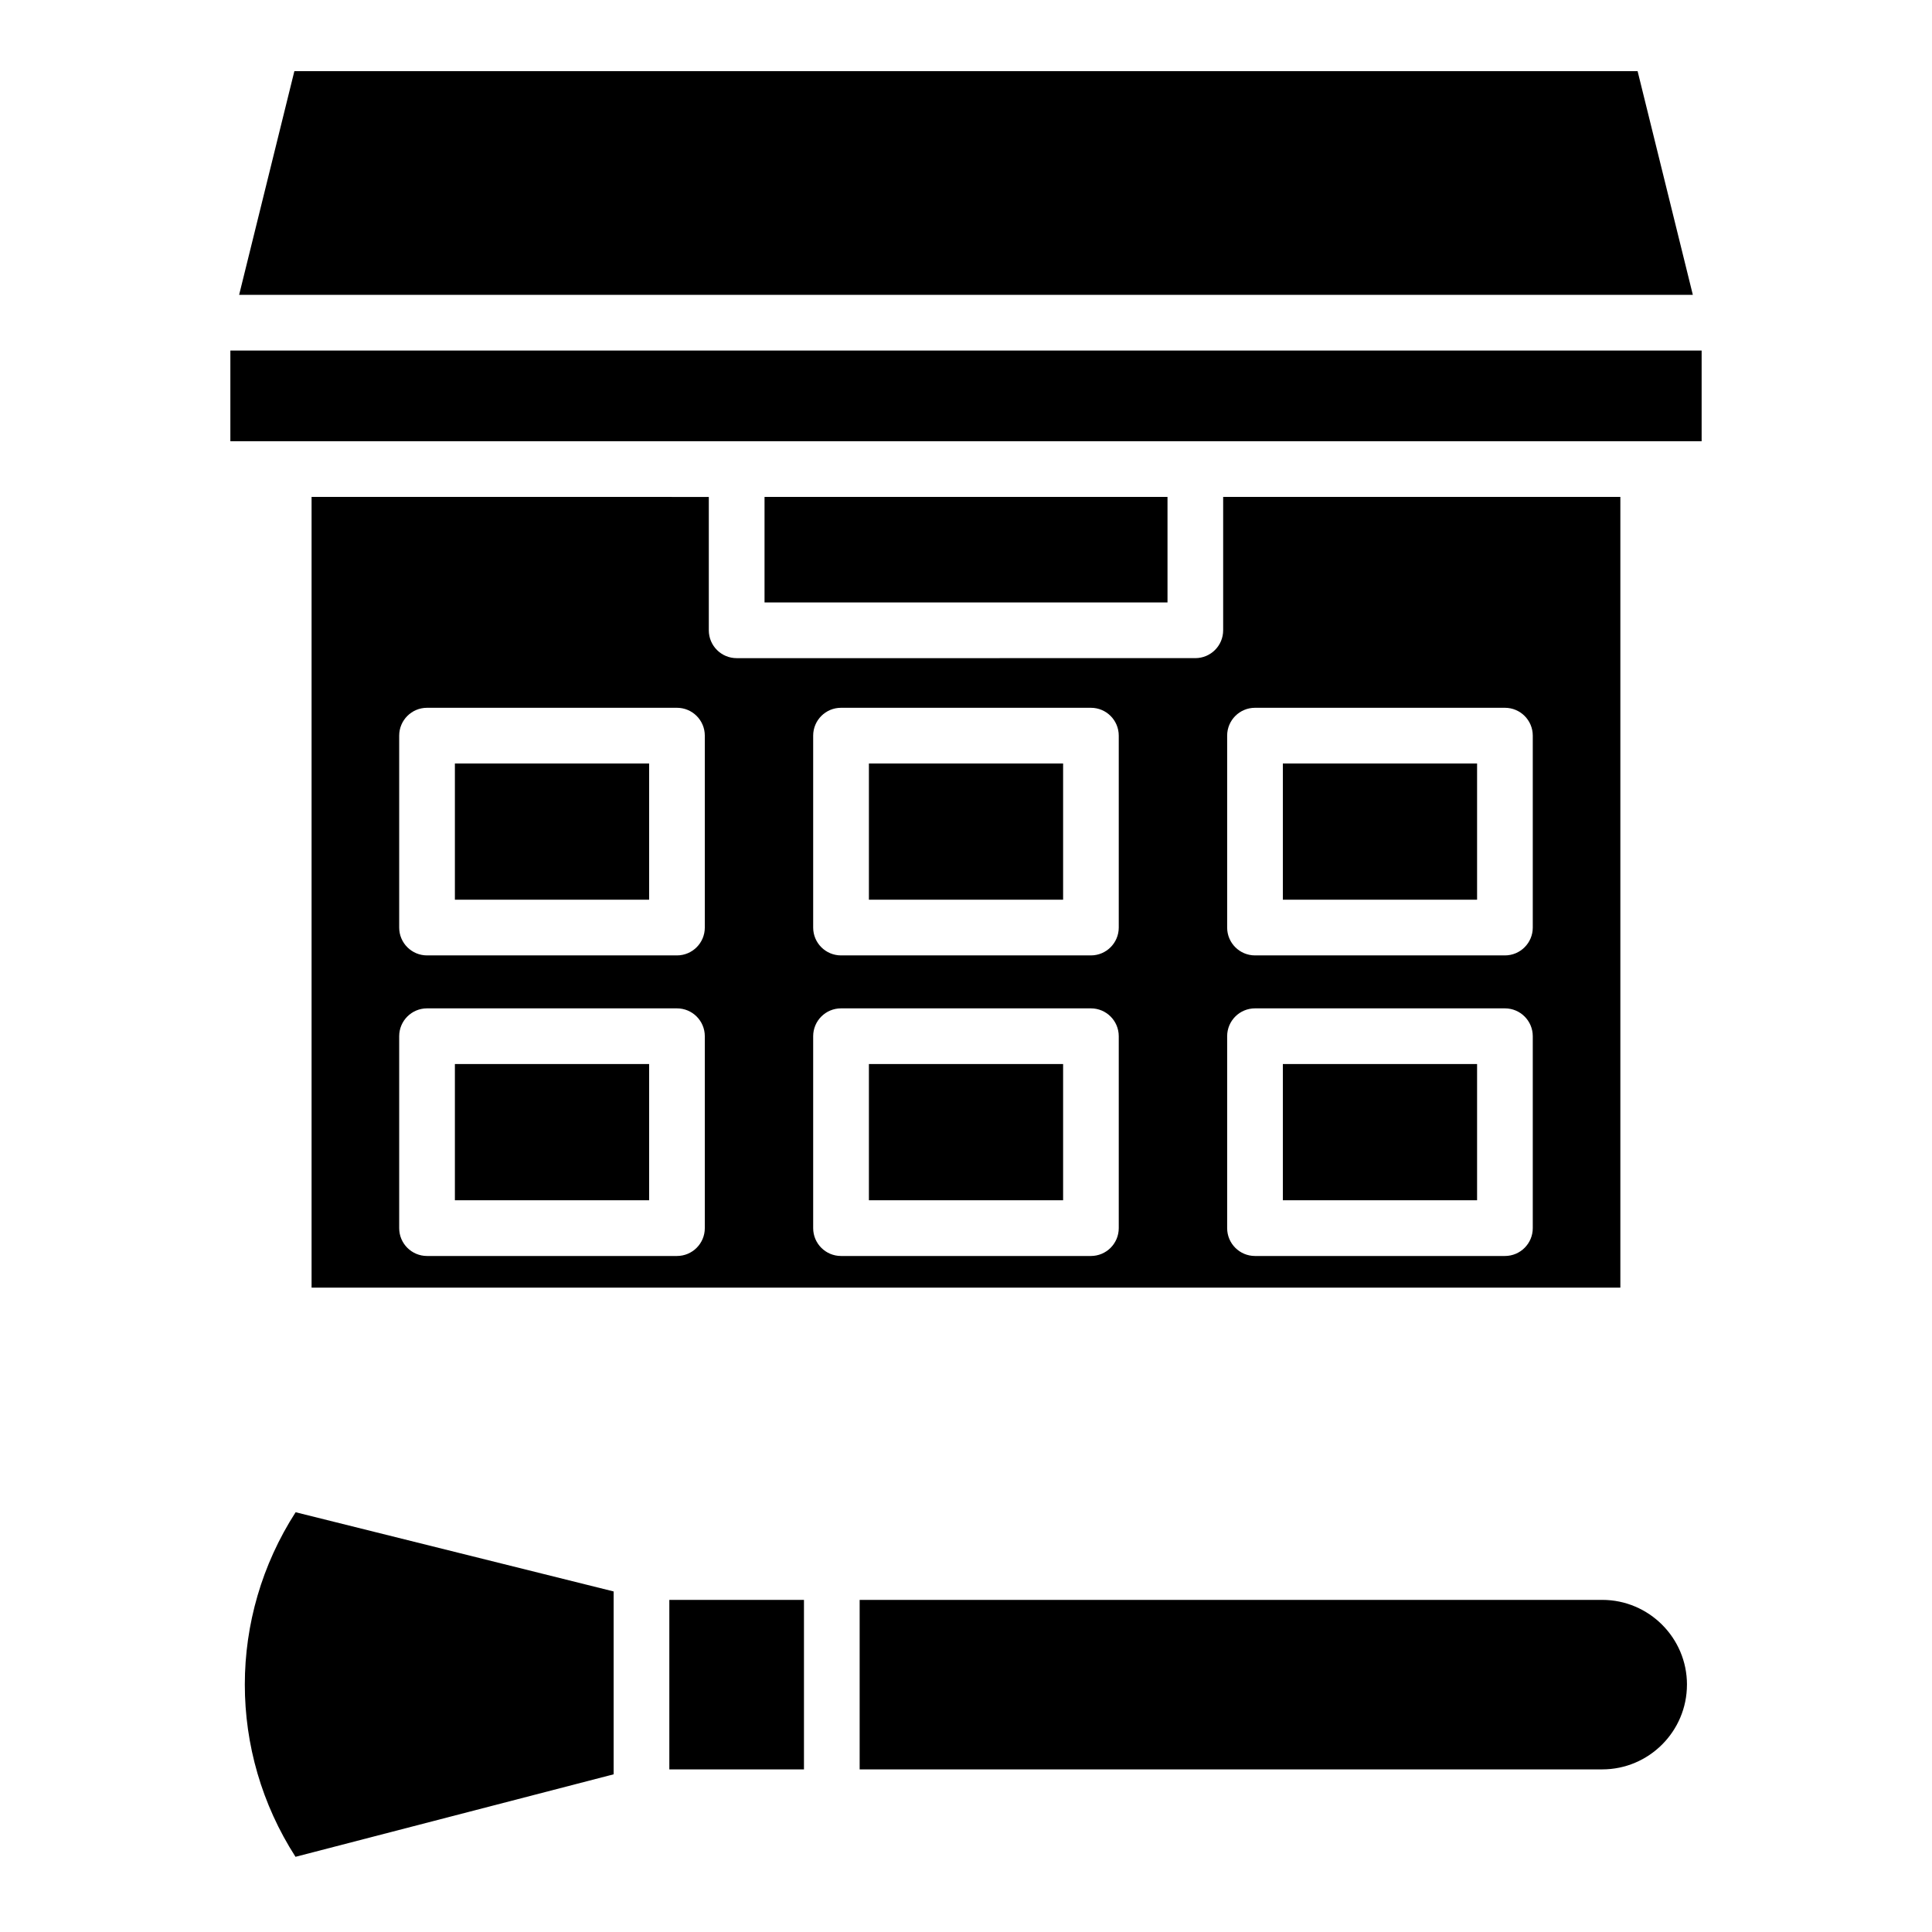 <?xml version="1.0" encoding="UTF-8"?>
<!-- Uploaded to: ICON Repo, www.svgrepo.com, Generator: ICON Repo Mixer Tools -->
<svg fill="#000000" width="800px" height="800px" version="1.1" viewBox="144 144 512 512" xmlns="http://www.w3.org/2000/svg">
 <g>
  <path d="m346.61 275.69h106.79v27.965h-106.79z"/>
  <path d="m468.15 275.69v35.344c0 4.074-3.305 7.379-7.379 7.379l-121.55 0.004c-4.074 0-7.379-3.305-7.379-7.379v-35.344l-105.27-0.004v209.55h346.84v-209.55zm-137.37 193.78c0 4.074-3.305 7.379-7.379 7.379h-66.234c-4.074 0-7.379-3.305-7.379-7.379v-50.863c0-4.074 3.305-7.379 7.379-7.379h66.234c4.074 0 7.379 3.305 7.379 7.379zm0-79.656c0 4.074-3.305 7.379-7.379 7.379h-66.234c-4.074 0-7.379-3.305-7.379-7.379v-50.863c0-4.074 3.305-7.379 7.379-7.379h66.234c4.074 0 7.379 3.305 7.379 7.379zm109.7 79.656c0 4.074-3.305 7.379-7.379 7.379h-66.223c-4.074 0-7.379-3.305-7.379-7.379v-50.863c0-4.074 3.305-7.379 7.379-7.379h66.223c4.074 0 7.379 3.305 7.379 7.379zm0-79.656c0 4.074-3.305 7.379-7.379 7.379h-66.223c-4.074 0-7.379-3.305-7.379-7.379v-50.863c0-4.074 3.305-7.379 7.379-7.379h66.223c4.074 0 7.379 3.305 7.379 7.379zm109.72 79.656c0 4.074-3.305 7.379-7.379 7.379h-66.234c-4.074 0-7.379-3.305-7.379-7.379v-50.863c0-4.074 3.305-7.379 7.379-7.379h66.234c4.074 0 7.379 3.305 7.379 7.379zm0-79.656c0 4.074-3.305 7.379-7.379 7.379h-66.234c-4.074 0-7.379-3.305-7.379-7.379v-50.863c0-4.074 3.305-7.379 7.379-7.379h66.234c4.074 0 7.379 3.305 7.379 7.379z"/>
  <path d="m264.55 425.98h51.473v36.102h-51.473z"/>
  <path d="m374.27 425.98h51.465v36.102h-51.465z"/>
  <path d="m483.97 425.98h51.473v36.102h-51.473z"/>
  <path d="m483.97 346.33h51.473v36.102h-51.473z"/>
  <path d="m374.27 346.33h51.465v36.102h-51.465z"/>
  <path d="m264.55 346.33h51.473v36.102h-51.473z"/>
  <path d="m205.05 236.9h389.9v24.031h-389.9z"/>
  <path d="m592.62 222.14h-385.25l14.641-59.285h355.97z"/>
  <path d="m591.06 590.44c0 12.387-10.078 22.465-22.453 22.465h-196.79v-44.918h196.79c12.379 0 22.457 10.074 22.457 22.453z"/>
  <path d="m321.38 567.99h35.68v44.918h-35.68z"/>
  <path d="m306.62 565.75v48.461l-84.309 21.863c-17.918-27.875-17.91-63.449 0.031-91.316z"/>
 </g>
</svg>